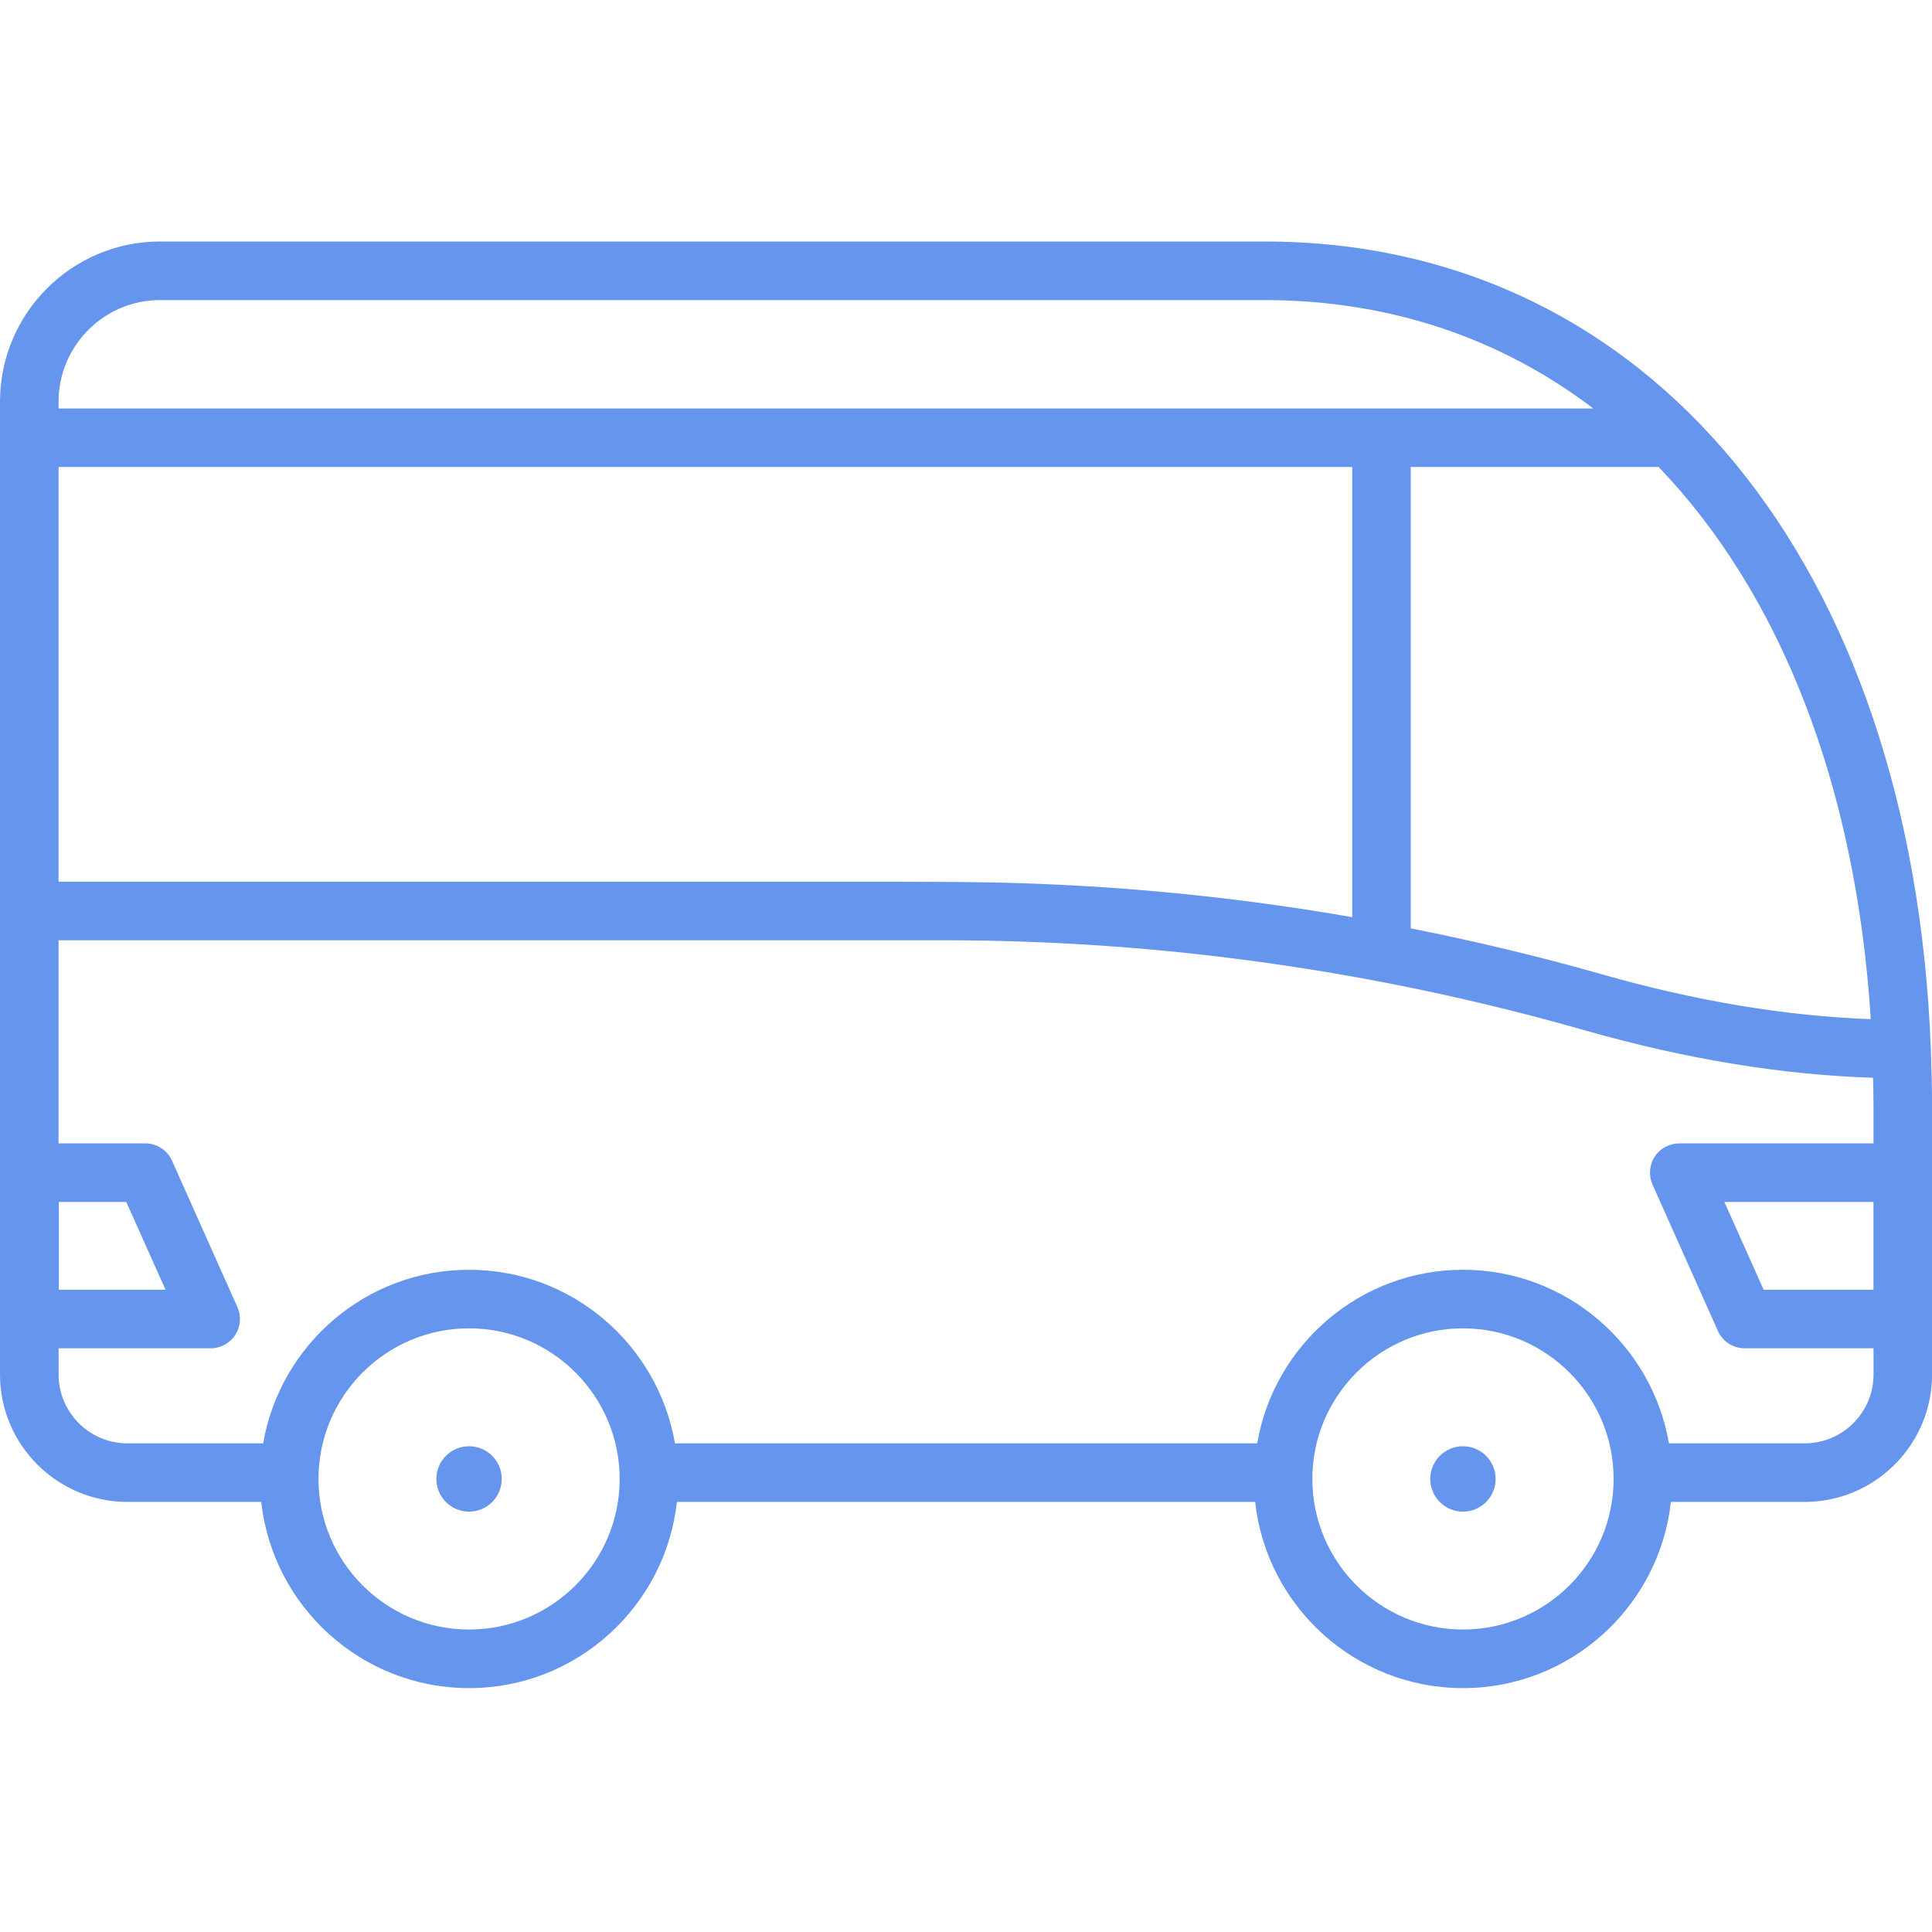 <?xml version="1.0" encoding="utf-8"?>
<!-- Generator: Adobe Illustrator 16.0.4, SVG Export Plug-In . SVG Version: 6.00 Build 0)  -->
<!DOCTYPE svg PUBLIC "-//W3C//DTD SVG 1.1//EN" "http://www.w3.org/Graphics/SVG/1.1/DTD/svg11.dtd">
<svg version="1.1" id="Layer_1" xmlns="http://www.w3.org/2000/svg" xmlns:xlink="http://www.w3.org/1999/xlink" x="0px" y="0px"
	 width="64px" height="64px" viewBox="0 0 64 64" enable-background="new 0 0 64 64" xml:space="preserve">
<g>
	<g>
		<path fill="#6595EC" d="M63.962,34.777c0-0.001,0.002-0.004,0.002-0.004c0-0.005-0.002-0.008-0.002-0.012
			C63.351,18.677,54.637,8,41.887,8H5.304C2.379,8,0,10.38,0,13.305v32.229c0,2.325,1.894,4.219,4.22,4.219h4.434
			c0.381,3.463,3.32,6.168,6.885,6.168c3.563,0,6.504-2.705,6.884-6.168h19.156c0.379,3.463,3.321,6.168,6.884,6.168
			c3.565,0,6.506-2.705,6.887-6.168h4.432c2.326,0,4.22-1.894,4.22-4.219V36.59C64,35.977,63.984,35.375,63.962,34.777z
			 M61.972,33.761c-2.769-0.101-5.76-0.586-8.937-1.494c-2.085-0.595-4.187-1.092-6.301-1.514V15.47h8.21
			C58.956,19.648,61.48,25.983,61.972,33.761z M1.94,13.305c0-1.855,1.508-3.364,3.363-3.364h36.583
			c4.159,0,7.845,1.271,10.894,3.591H1.94V13.305z M1.94,15.47h12.992h1.938h12.992h1.94h12.992v14.912
			c-4.3-0.749-8.645-1.136-12.992-1.164l-1.94-0.01H16.871h-1.938H1.94V15.47z M15.538,53.98c-2.752,0-4.988-2.237-4.988-4.988
			c0-2.75,2.236-4.989,4.988-4.989c2.751,0,4.989,2.239,4.989,4.989C20.527,51.743,18.289,53.98,15.538,53.98z M48.462,53.98
			c-2.75,0-4.989-2.237-4.989-4.988c0-2.75,2.239-4.989,4.989-4.989c2.752,0,4.991,2.239,4.991,4.989
			C53.453,51.743,51.214,53.98,48.462,53.98z M62.062,42.724h-3.639l-1.301-2.907h4.939V42.724z M62.062,37.876h-6.434
			c-0.328,0-0.636,0.167-0.815,0.441c-0.179,0.276-0.204,0.624-0.071,0.925l2.166,4.848c0.158,0.351,0.504,0.574,0.887,0.574h4.268
			v0.87c0,1.256-1.023,2.279-2.281,2.279h-4.496c-0.562-3.26-3.402-5.75-6.822-5.75c-3.416,0-6.259,2.49-6.818,5.75H22.359
			c-0.562-3.26-3.403-5.75-6.821-5.75s-6.26,2.49-6.82,5.75H4.22c-1.256,0-2.279-1.023-2.279-2.279v-0.87h5.039
			c0.328,0,0.635-0.167,0.813-0.442c0.179-0.276,0.206-0.624,0.071-0.924l-2.166-4.849c-0.156-0.349-0.503-0.573-0.886-0.573H1.94
			v-6.728h29.345c7.141,0,14.28,1.004,21.218,2.984c3.381,0.965,6.579,1.477,9.544,1.57c0.005,0.294,0.015,0.587,0.015,0.887V37.876
			z M1.949,42.724v-2.907h2.234l1.301,2.907H1.949z"/>
	</g>
	<g>
		<circle fill="#6595EC" cx="15.538" cy="48.992" r="1.083"/>
	</g>
	<g>
		<circle fill="#6595EC" cx="48.462" cy="48.992" r="1.083"/>
	</g>
</g>
</svg>
